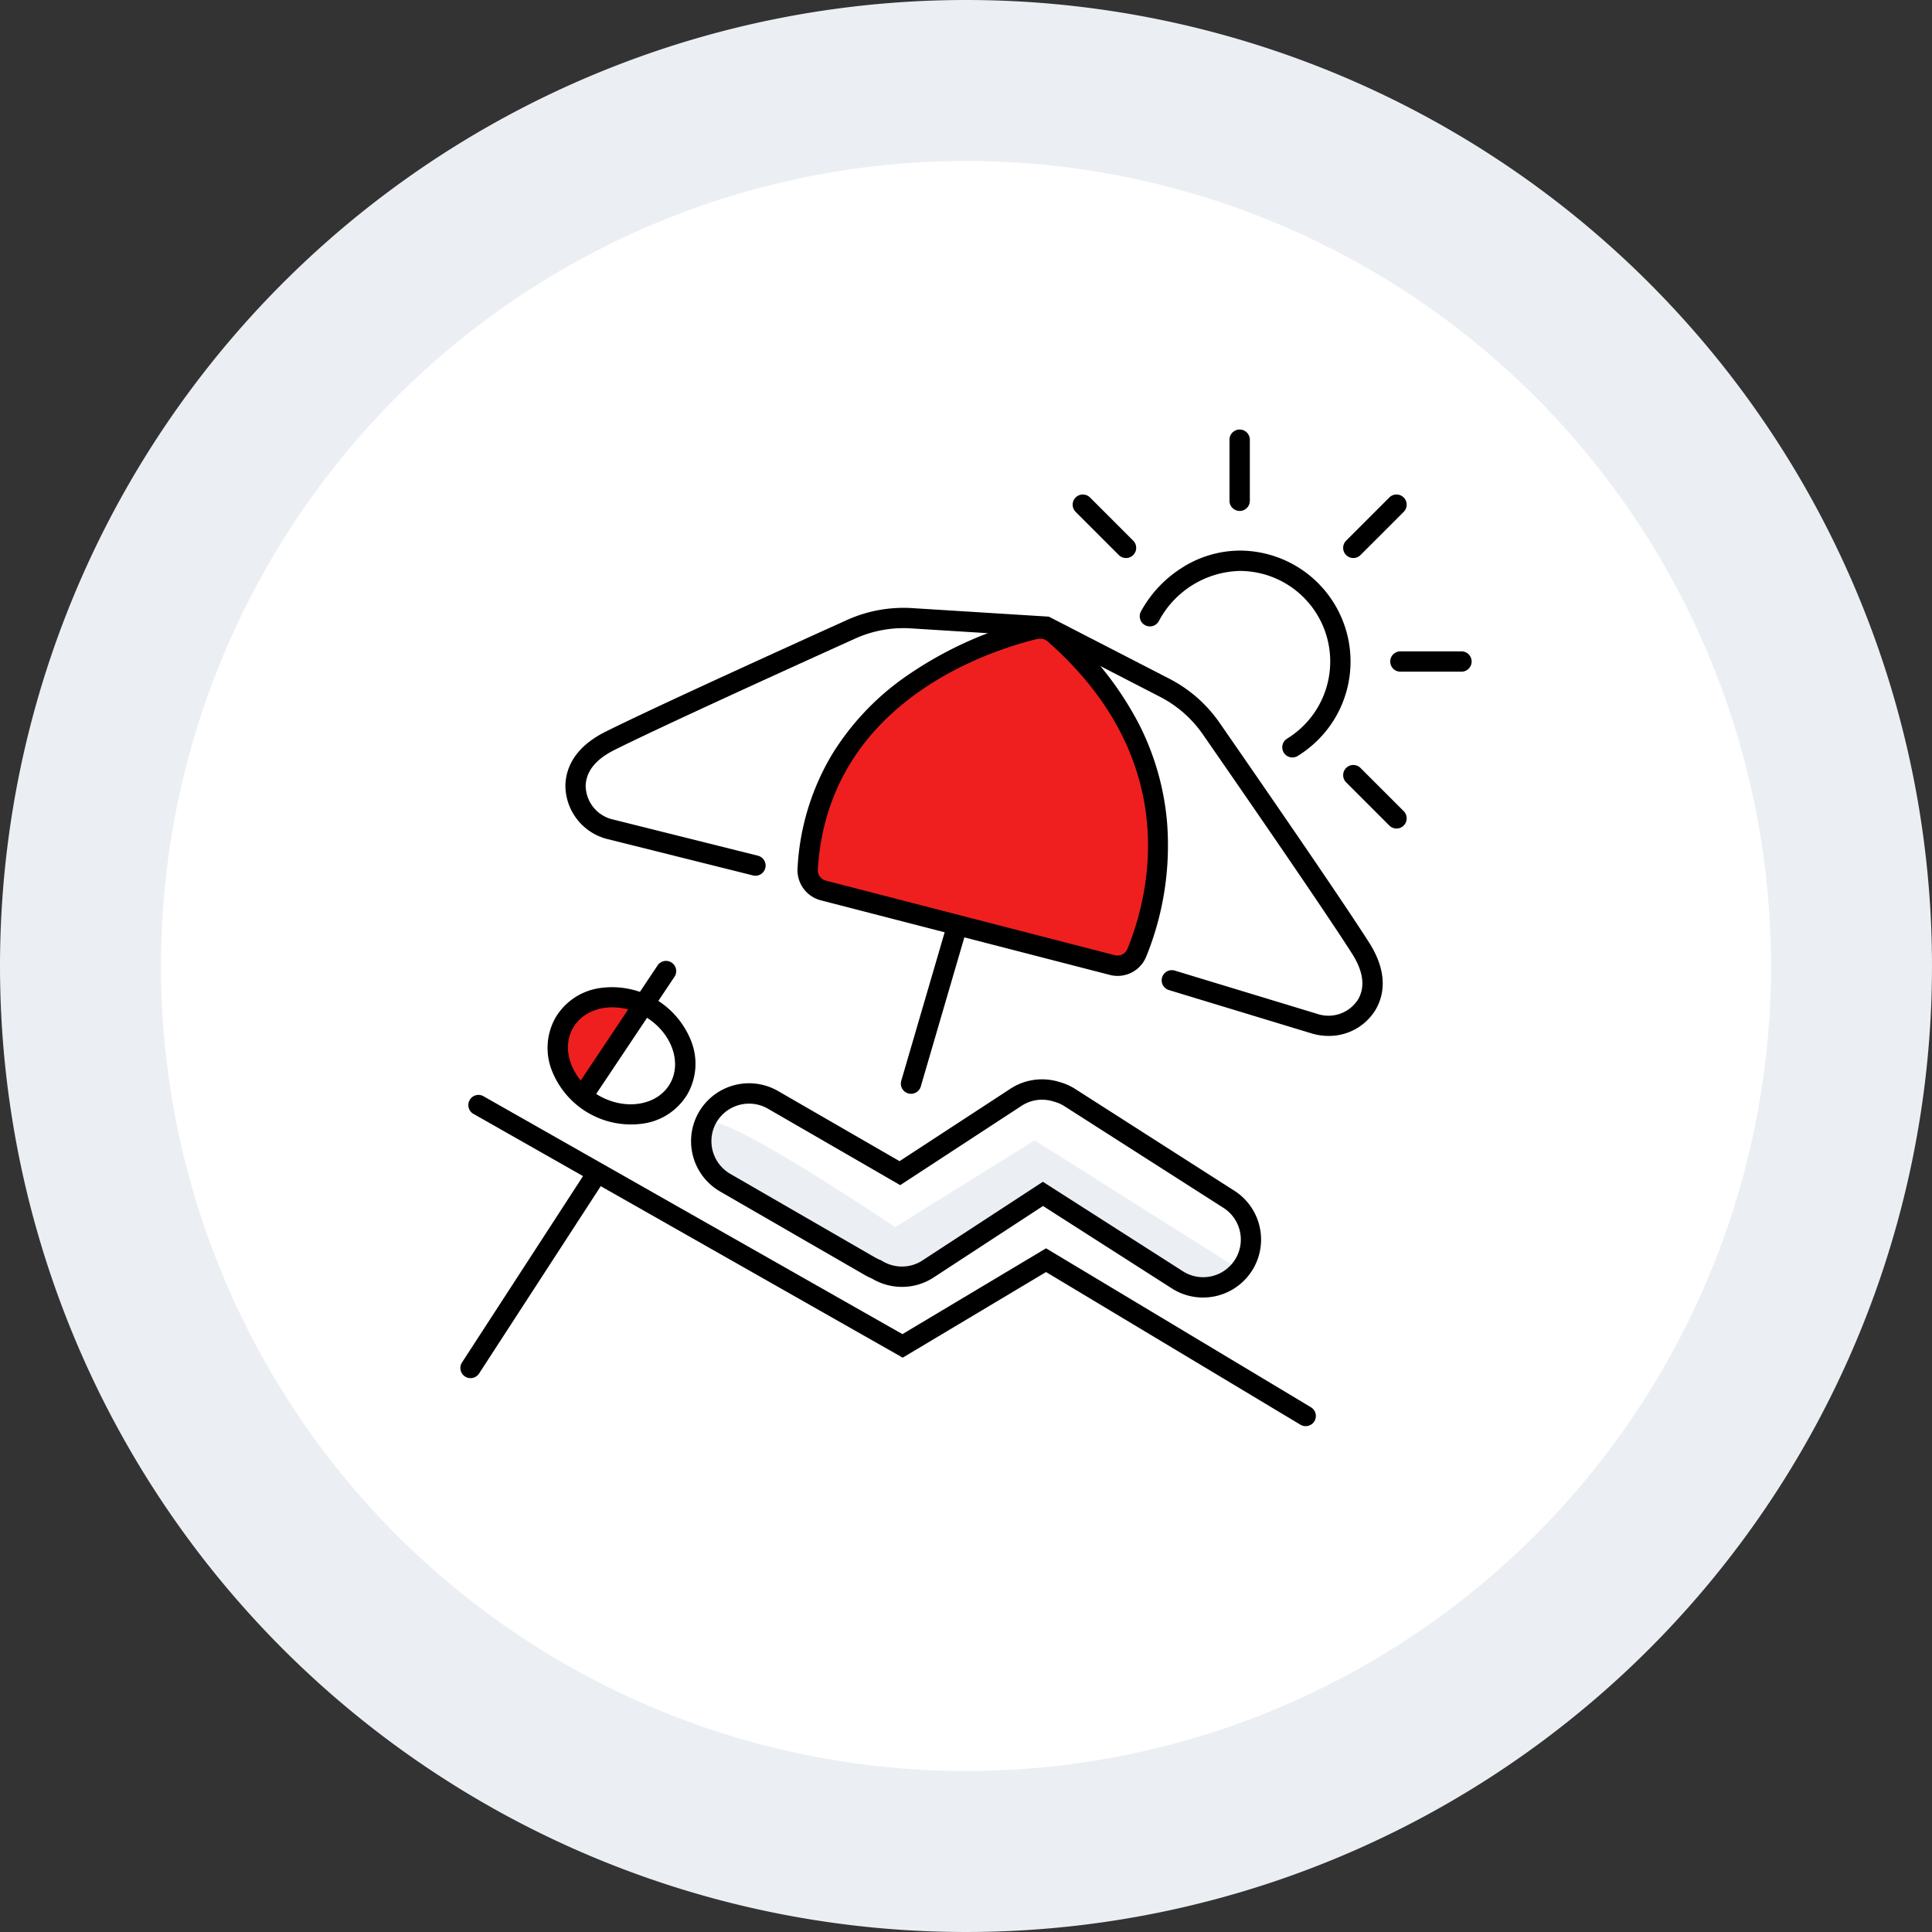<svg xmlns="http://www.w3.org/2000/svg" xmlns:xlink="http://www.w3.org/1999/xlink" width="190" height="190" viewBox="0 0 190 190"><rect x="0" y="0" width="190" height="190" fill="#333333" stroke="none"/><defs><clipPath id="a"><rect width="99.495" height="98.051" fill="none"/></clipPath></defs><g transform="translate(-1070 -5498)"><path d="M95,0A95,95,0,1,1,0,95,95,95,0,0,1,95,0Z" transform="translate(1070 5498)" fill="#ebeff3"/><circle cx="79.167" cy="79.167" r="79.167" transform="translate(1085.833 5513.833)" fill="#fff"/><path d="M1139.889,5608.381c2.157-.49,18.138,10.294,18.138,10.294l13.727-8.53,19.9,12.55-3.137,2.059-16.178-9.413-13.334,8.53-19.119-10.491S1137.731,5608.871,1139.889,5608.381Z" fill="#ebeff3"/><g transform="translate(1115.253 5540.222)"><g clip-path="url(#a)"><path d="M10.1,61.974,16.03,51.568a6.367,6.367,0,0,0-7.06,2.7S4.623,59.211,10.1,61.974" transform="translate(2.157 4.051)" fill="#ef1f1f"/><path d="M85.15,59.265a5.69,5.69,0,0,1-1.653-.246L69.463,54.756a1,1,0,0,1,.581-1.914l14.033,4.263a3.44,3.44,0,0,0,4.015-1.47c.692-1.232.484-2.733-.617-4.462C84.643,46.727,76.263,34.6,72.791,29.595a11.53,11.53,0,0,0-4.165-3.66L57.11,20l-13.037-.814a11.533,11.533,0,0,0-5.454,1c-5.55,2.509-18.968,8.6-23.688,10.961-1.833.917-2.783,2.1-2.823,3.512A3.439,3.439,0,0,0,14.8,37.983l14.229,3.556a1,1,0,1,1-.485,1.94l-14.23-3.556a5.45,5.45,0,0,1-4.2-5.32c.043-1.518.76-3.66,3.928-5.244,4.751-2.376,18.2-8.48,23.758-10.994a13.54,13.54,0,0,1,6.4-1.172l13.455.84,11.89,6.125a13.539,13.539,0,0,1,4.892,4.3C77.913,33.472,86.311,45.623,89.162,50.1c1.9,2.987,1.417,5.192.674,6.516A5.347,5.347,0,0,1,85.15,59.265Z" transform="translate(0.237 0.388)"/><path d="M55.8,19.236C51.3,20.329,34.509,25.55,33.464,42.82a2.055,2.055,0,0,0,1.528,2.118l28.44,7.339a2.041,2.041,0,0,0,2.4-1.21c1.943-4.74,6.023-18.944-8.106-31.368a2.146,2.146,0,0,0-1.924-.463" transform="translate(0.715 0.41)" fill="#ef1f1f"/><path d="M56.318,18.174a3.122,3.122,0,0,1,2.067.774,32.418,32.418,0,0,1,7.734,9.78A26.241,26.241,0,0,1,68.8,38.176a29.039,29.039,0,0,1-2.045,13.27,3.036,3.036,0,0,1-3.573,1.8l-28.44-7.34a3.059,3.059,0,0,1-2.276-3.147,24.2,24.2,0,0,1,3.442-11.277,25.885,25.885,0,0,1,6.835-7.325,37.54,37.54,0,0,1,12.822-5.892A3.2,3.2,0,0,1,56.318,18.174Zm7.622,33.168a1.042,1.042,0,0,0,.964-.654c2.114-5.159,5.583-18.434-7.841-30.238a1.124,1.124,0,0,0-.746-.276,1.2,1.2,0,0,0-.283.034c-4.81,1.167-20.58,6.253-21.574,22.672a1.055,1.055,0,0,0,.78,1.09l28.44,7.34A1.039,1.039,0,0,0,63.941,51.342Z" transform="translate(0.715 0.41)"/><path d="M80.432,32a1,1,0,0,1-.525-1.852,8.906,8.906,0,0,0-4.664-16.492,9.271,9.271,0,0,0-7.95,4.933,1,1,0,1,1-1.758-.954,11.7,11.7,0,0,1,3.972-4.251,10.647,10.647,0,0,1,5.735-1.728,10.908,10.908,0,0,1,9.477,16.3,10.973,10.973,0,0,1-3.764,3.891A1,1,0,0,1,80.432,32Z" transform="translate(1.419 0.27)"/><path d="M0,7.007a1,1,0,0,1-1-1V0A1,1,0,0,1,0-1,1,1,0,0,1,1,0V6.007A1,1,0,0,1,0,7.007Z" transform="translate(76.661 1.021)"/><path d="M4.247,5.247a1,1,0,0,1-.707-.293L-.707.707a1,1,0,0,1,0-1.414,1,1,0,0,1,1.414,0L4.954,3.54a1,1,0,0,1-.707,1.707Z" transform="translate(61.237 7.41)"/><path d="M4.247,5.247a1,1,0,0,1-.707-.293L-.707.707a1,1,0,0,1,0-1.414,1,1,0,0,1,1.414,0L4.954,3.54a1,1,0,0,1-.707,1.707Z" transform="translate(87.838 34.01)"/><path d="M6.007,1H0A1,1,0,0,1-1,0,1,1,0,0,1,0-1H6.007a1,1,0,0,1,1,1A1,1,0,0,1,6.007,1Z" transform="translate(92.467 22.834)"/><path d="M0,5.247a1,1,0,0,1-.707-.293,1,1,0,0,1,0-1.414L3.54-.707a1,1,0,0,1,1.414,0,1,1,0,0,1,0,1.414L.707,4.954A1,1,0,0,1,0,5.247Z" transform="translate(87.838 7.41)"/><path d="M0,16.321a1,1,0,0,1-.281-.04A1,1,0,0,1-.96,15.04L3.517-.28A1,1,0,0,1,4.757-.96,1,1,0,0,1,5.436.28L.96,15.6A1,1,0,0,1,0,16.321Z" transform="translate(44.341 49.025)"/><path d="M83.115,96.641A1,1,0,0,1,82.6,96.5L57.581,81.486,43.488,89.907,1.215,65.9A1,1,0,0,1,2.2,64.165l41.26,23.427,14.121-8.438L83.631,94.783a1,1,0,0,1-.515,1.858Z" transform="translate(0.036 1.389)"/><path d="M13.017,66a6.061,6.061,0,0,1-4.653-2.258,8.361,8.361,0,0,1,0-10.484A6.061,6.061,0,0,1,13.017,51a6.06,6.06,0,0,1,4.652,2.258,8.361,8.361,0,0,1,0,10.484A6.06,6.06,0,0,1,13.017,66Zm0-13c-2.482,0-4.5,2.467-4.5,5.5s2.019,5.5,4.5,5.5,4.5-2.467,4.5-5.5S15.5,53,13.017,53Z" transform="translate(-41.301 43.634) rotate(-60)"/><path d="M0,19.979a1,1,0,0,1-.544-.161,1,1,0,0,1-.294-1.383L11.487-.545A1,1,0,0,1,12.87-.839,1,1,0,0,1,13.164.545L.839,19.524A1,1,0,0,1,0,19.979Z" transform="translate(1.022 73.331)"/><path d="M72.564,84.024A5.669,5.669,0,0,1,69.5,83.13L56.826,75.022,46.06,82.055a5.651,5.651,0,0,1-3.1.922,5.746,5.746,0,0,1-2.972-.827,5.3,5.3,0,0,1-.655-.319l-14.273-8.24A5.715,5.715,0,0,1,22.974,65.8a5.712,5.712,0,0,1,7.789-2.087l11.954,6.9,10.905-7.124a5.66,5.66,0,0,1,3.1-.923,5.767,5.767,0,0,1,1.732.266,5.645,5.645,0,0,1,1.566.7l15.624,9.991a5.7,5.7,0,0,1-3.084,10.5ZM56.814,72.641l13.768,8.8a3.7,3.7,0,0,0,3.988-6.237L58.945,65.216a3.652,3.652,0,0,0-1.028-.454l-.044-.013a3.769,3.769,0,0,0-1.146-.179,3.665,3.665,0,0,0-2.01.6l-11.934,7.8L29.763,65.448a3.681,3.681,0,0,0-1.838-.492A3.722,3.722,0,0,0,24.706,66.8a3.715,3.715,0,0,0,1.355,5.056L40.336,80.1a3.536,3.536,0,0,0,.475.225l.084.033.077.048a3.748,3.748,0,0,0,1.99.57,3.656,3.656,0,0,0,2.005-.6Z" transform="translate(0.496 1.358)"/><path d="M0,12.954a1,1,0,0,1-.555-.169A1,1,0,0,1-.831,11.4L7.155-.556A1,1,0,0,1,8.542-.832,1,1,0,0,1,8.818.556L.832,12.509A1,1,0,0,1,0,12.954Z" transform="translate(12.261 53.278)"/></g></g></g></svg>